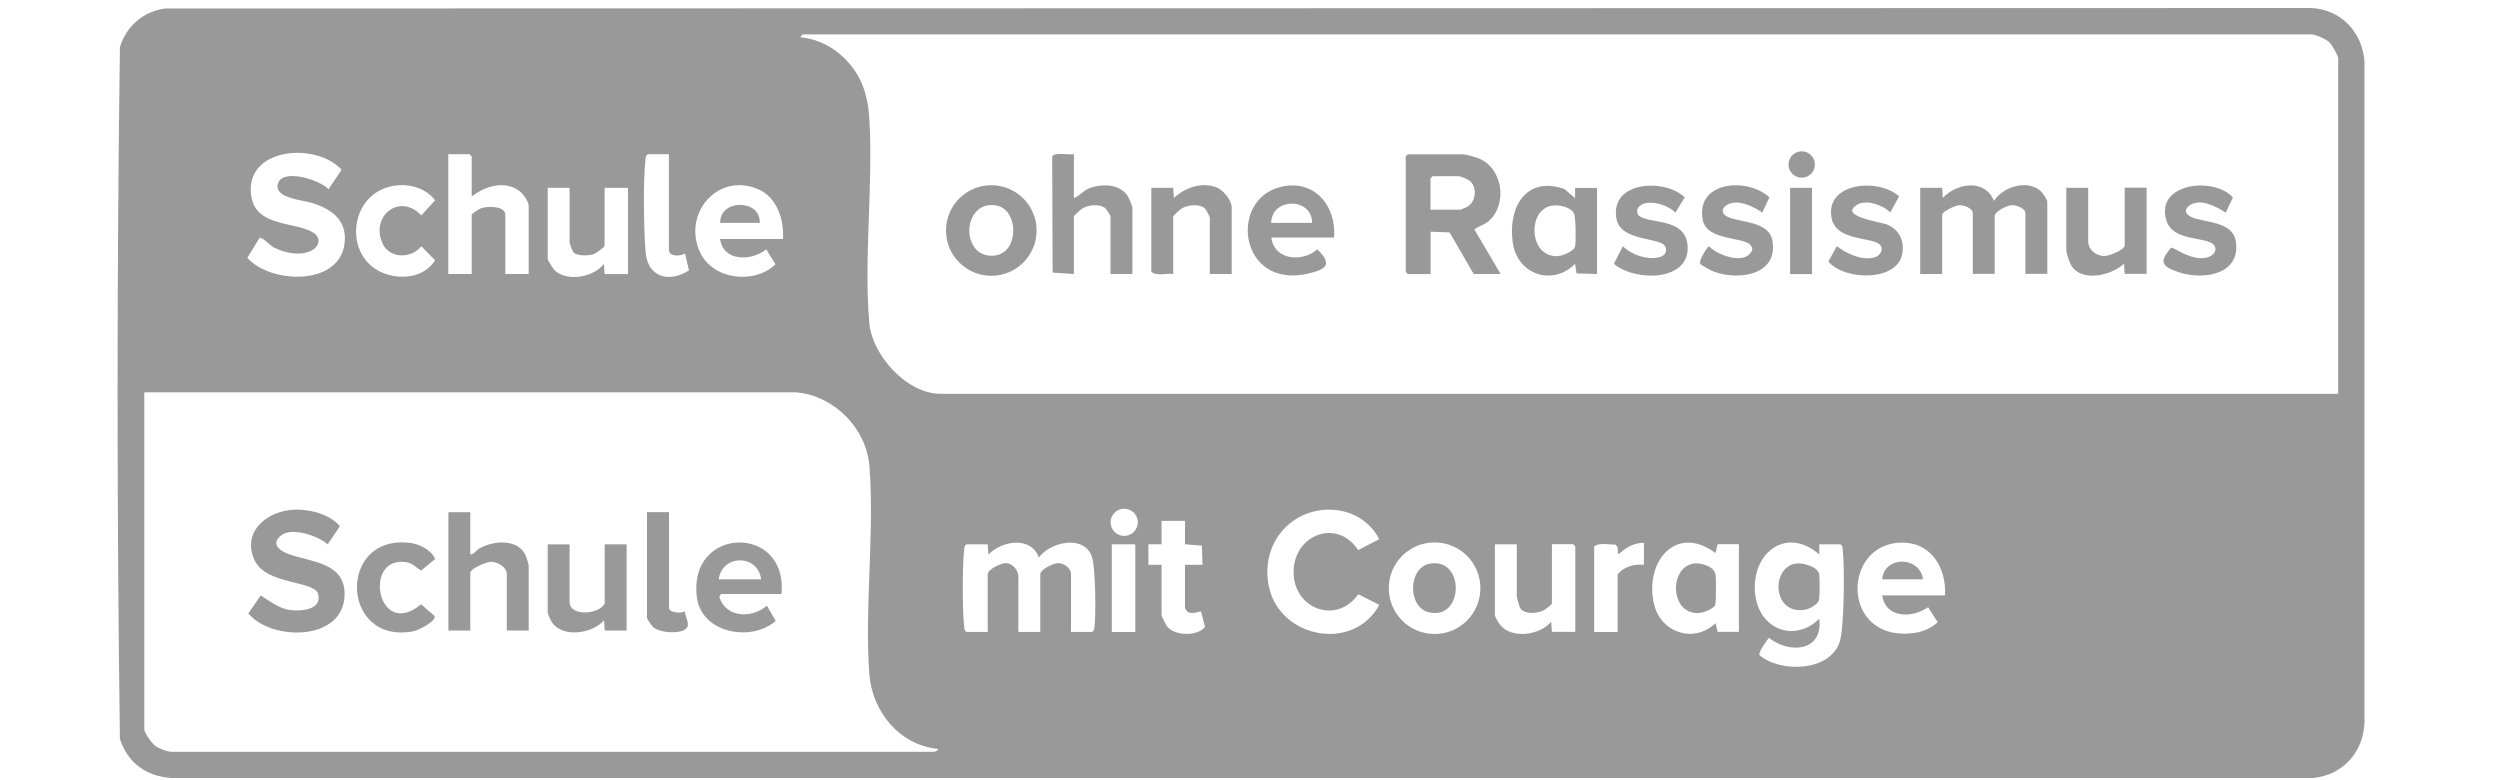 <?xml version="1.0" encoding="UTF-8"?>
<svg id="a" data-name="Ebene 1" xmlns="http://www.w3.org/2000/svg" viewBox="0 0 250 78">
  <defs>
    <style>
      .b {
        fill: #999;
      }
    </style>
  </defs>
  <path class="b" d="M16.59.85l214.53-.05c2.98.15,5.1,2.39,5.33,5.33v66.19c-.14,2.94-2.23,5.24-5.19,5.48H17.13c-2.51-.17-4.37-1.51-5.14-3.92-.31-23.01-.31-46.16,0-69.17.65-2.12,2.38-3.6,4.6-3.87ZM233.82,39.38V5.85c0-.29-.62-1.37-.87-1.61-.35-.33-1.38-.8-1.83-.8H80.28s-.23.2-.22.29c2.7.24,5.07,2.17,6.12,4.62.49,1.16.69,2.37.76,3.63.38,6.57-.57,13.85-.01,20.32.28,3.22,3.76,7.08,7.09,7.08h139.8ZM32.85,18.93l1.31-1.96c-2.61-2.84-9.86-2.19-9.02,2.73.52,3.04,4.5,2.45,6.21,3.58.73.48.63,1.29-.1,1.72-1.08.64-2.68.33-3.76-.2-.59-.29-.91-.84-1.51-1.05l-1.25,2.04c2.33,2.59,9.16,2.85,9.72-1.4.3-2.26-1.15-3.4-3.09-4.05-1.01-.34-4.06-.5-3.56-2.01s4.2-.34,5.05.59ZM47.17,19.66v-4.02l-.22-.22h-2.12v11.98h2.34v-5.92c0-.12.76-.6.94-.66.64-.22,2.42-.25,2.42.66v5.92h2.34v-6.79c0-.47-.57-1.25-.95-1.53-1.46-1.07-3.46-.46-4.75.58ZM66.9,15.42h-2.12c-.21.13-.2.29-.23.5-.25,2.15-.17,6.99,0,9.22.2,2.6,2.34,3.18,4.35,1.9l-.4-1.69c-.46.29-1.61.34-1.61-.36v-9.57ZM39.84,18.53c-5.02.35-5.76,7.39-1.22,8.88,1.74.57,3.86.26,4.89-1.38l-1.38-1.41c-.96,1.25-3.15,1.27-3.86-.24-1.29-2.77,1.71-5.14,3.86-2.84l1.38-1.51c-.84-1.11-2.32-1.61-3.67-1.51ZM78.3,23.89c.1-1.95-.59-4.18-2.53-4.99-4.01-1.69-7.56,2.49-5.76,6.34,1.29,2.75,5.44,3.22,7.54,1.19l-.93-1.5c-1.44,1.2-4.3,1.25-4.61-1.03h6.28ZM56.96,18.78h-2.19v7.09c0,.18.55,1.01.72,1.18,1.27,1.16,3.9.66,4.9-.66l.07,1.02h2.34v-8.62h-2.34v5.77c0,.16-.92.82-1.16.88-.49.13-1.62.19-1.97-.23-.08-.09-.37-.87-.37-.95v-5.48ZM79.69,39.23H14.43v33.68c0,.39.75,1.42,1.1,1.68s1.2.59,1.61.59h76.3s.43-.14.36-.29c-3.86-.37-6.6-3.75-6.87-7.52-.49-6.69.54-14.09.01-20.76-.3-3.77-3.48-6.99-7.24-7.37ZM113.78,52.23c0-.75-.61-1.36-1.36-1.36s-1.36.61-1.36,1.36.61,1.36,1.36,1.36,1.36-.61,1.36-1.36ZM132.93,50.96c-4.16.04-6.9,3.7-6.04,7.71,1.11,5.17,8.46,6.56,11.04,1.82l-2.1-1.07c-2.17,3.1-6.51,1.47-6.47-2.26s4.35-5.35,6.46-2.15l2.1-1.09c-.96-1.88-2.9-2.97-5-2.95ZM118.5,52.09h-2.34v2.34h-1.32v2.05h1.32v5.04c0,.09.42.95.52,1.09.75,1,3.03,1.05,3.82.09l-.39-1.54c-.1-.09-.97.38-1.42-.04-.04-.09-.19-.26-.19-.33v-4.31h1.75s-.06-1.91-.06-1.91l-1.69-.14v-2.34ZM98.77,54.43h-2.12c-.21.13-.2.29-.23.5-.19,1.59-.19,6.17,0,7.76.02.21.02.38.23.5h2.12v-5.77c0-.49,1.36-1.12,1.82-1.11.71.03,1.25.73,1.25,1.4v5.48h2.19v-5.77c0-.49,1.36-1.13,1.82-1.11.58.03,1.25.51,1.25,1.11v5.77h2.12c.21-.13.2-.29.23-.5.15-1.24.11-6-.27-7.05-.8-2.22-4.18-1.43-5.29.11-.81-2.17-3.69-1.69-5.05-.29l-.07-1.02ZM148.04,58.82c0-2.53-2.05-4.58-4.58-4.58s-4.58,2.05-4.58,4.58,2.05,4.58,4.58,4.58,4.58-2.05,4.58-4.58ZM164.39,54.28c-1.03-.01-1.83.51-2.56,1.17l-.09-.78-.22-.22c-.66.04-1.58-.23-2.1.2v8.55h2.34v-5.77c.65-.77,1.64-1.05,2.63-.95v-2.19ZM171.77,63.19h2.12v-8.77h-2.12l-.22.88c-4.02-2.98-7.17,1-6.13,5.18.7,2.82,4.01,3.88,6.13,1.84l.22.88ZM184.05,54.43h-2.12v1.02c-3.41-2.97-6.96.03-6.39,4.13.46,3.37,3.92,4.7,6.39,2.3.4,3.29-3,3.53-5.04,1.9-.22.29-1.09,1.46-.94,1.73,2.12,1.82,7.11,1.64,8.03-1.36.45-1.47.49-7.56.29-9.22-.02-.21-.02-.38-.23-.5ZM194.5,59.54c.15-2.56-1.22-5.13-4.01-5.27-6.43-.3-6.55,10.2,1.1,9,.77-.12,1.61-.51,2.18-1.05l-.96-1.5c-1.57,1.11-4.24,1.14-4.59-1.18h6.28ZM111.18,54.43v8.77h2.35v-8.77h-2.35ZM151.68,54.43h-2.19v7.09c0,.16.37.78.51.95,1.14,1.46,4,1.06,5.12-.3l.07,1.02h2.34v-8.55l-.22-.22h-2.12v5.92c0,.14-.76.69-.98.77-.61.23-1.72.33-2.16-.26-.11-.15-.37-1.09-.37-1.24v-5.19Z"/>
  <path class="b" d="M150.07,27.4h-2.7l-2.41-4.16-1.9-.07v4.24h-2.27l-.22-.22v-11.54l.22-.22h5.55c.23,0,1.22.29,1.5.4,2.43.93,2.95,4.57,1.06,6.25-.47.42-.99.5-1.46.87l2.63,4.46ZM143.05,20.97h3s.62-.26.71-.31c.87-.54.98-2,.17-2.61-.17-.13-.88-.43-1.03-.43h-2.63l-.22.22v3.14Z"/>
  <path class="b" d="M194.21,18.78l.07,1.02c1.38-1.51,4.21-1.95,5.12.29.88-1.41,3.32-2.17,4.65-1,.2.17.68.87.68,1.07v7.23h-2.19v-6.06c0-.51-.91-.84-1.38-.81s-1.69.62-1.69,1.1v5.77h-2.19v-6.06c0-.51-.91-.84-1.38-.81-.38.02-1.69.65-1.69.96v5.92h-2.19v-8.62h2.19Z"/>
  <path class="b" d="M107.39,15.42v4.38c.6-.2.93-.76,1.57-.99,1.28-.47,3.12-.42,3.87.89.09.16.41.94.41,1.05v6.65h-2.19v-5.77c0-.09-.44-.77-.59-.87-.6-.39-1.64-.26-2.24.09-.14.08-.83.72-.83.78v5.77l-2.13-.14-.04-11.6c.15-.47,1.73-.15,2.17-.24Z"/>
  <path class="b" d="M159.71,27.4l-2.06-.06-.14-.96c-2.23,2.26-5.73,1.1-6.22-2.04-.55-3.52,1.26-6.8,5.15-5.44l1.07.91v-1.02h2.19v8.62ZM155.15,20.57c-2.46.44-2.26,5.23.66,5.04.45-.03,1.55-.47,1.69-.94.12-.42.08-3.01-.11-3.34-.37-.66-1.54-.89-2.24-.76Z"/>
  <path class="b" d="M103.66,23.05c0,2.5-2.03,4.53-4.53,4.53s-4.53-2.03-4.53-4.53,2.03-4.53,4.53-4.53,4.53,2.03,4.53,4.53ZM100.62,25.01c1.19-1.19.88-4.07-.93-4.45-2.5-.52-3.53,2.62-2.14,4.31.73.89,2.26.94,3.07.14Z"/>
  <path class="b" d="M133.41,23.75h-6.28c.28,2.27,3.1,2.52,4.6,1.18,1.54,1.53.93,2-.92,2.43-6.83,1.58-8-7.32-2.81-8.65,3.37-.87,5.65,1.82,5.41,5.04ZM131.21,22.29c.02-2.55-4.05-2.59-4.09,0h4.09Z"/>
  <path class="b" d="M123.17,27.4h-2.19v-5.62c0-.11-.37-.84-.51-.96-.54-.45-1.63-.33-2.23-.02-.17.09-.92.77-.92.83v5.77c-.69-.1-1.64.24-2.19-.22v-8.4h2.19l.07,1.02c1.12-1.03,2.67-1.6,4.17-1.1.73.24,1.61,1.3,1.61,2.05v6.65Z"/>
  <path class="b" d="M208.82,18.78v5.33c0,.85.76,1.47,1.57,1.49.49.02,2.08-.61,2.08-1.06v-5.77h2.19v8.62h-2.19l-.07-1.02c-1.26,1.19-4.24,1.88-5.28.17-.19-.31-.49-1.24-.49-1.55v-6.21h2.19Z"/>
  <path class="b" d="M163.85,21.52c.91.93,4.6.17,4.9,2.93.4,3.76-5.3,3.73-7.36,1.93l.89-1.75c.86.82,2.3,1.34,3.47,1.13.57-.1,1.01-.4.81-1.03-.32-1.07-4.47-.48-4.91-2.84-.7-3.76,4.76-4.11,6.83-2.16l-.94,1.53c-.72-.78-2.86-1.45-3.65-.58-.2.23-.27.59-.04.83Z"/>
  <path class="b" d="M183.69,24.62c.98.75,2.55,1.5,3.81,1.1.46-.14.87-.7.56-1.16-.65-.95-4.51-.32-4.92-2.83-.57-3.52,4.76-3.94,6.77-2.09l-.89,1.61c-.69-.74-2.37-1.33-3.28-.79-2,1.2,2.43,1.73,3.06,2.03,1.13.54,1.61,1.53,1.45,2.77-.39,2.95-5.84,2.82-7.41.89l.85-1.54Z"/>
  <path class="b" d="M222.56,21.26c-.94-.62-2.51-1.45-3.58-.74-.59.39-.46.91.14,1.18,1.3.58,4.14.4,4.46,2.41.53,3.37-3.28,3.94-5.73,3.1-1.69-.58-1.97-1.01-.74-2.44.29-.09,2.22,1.54,3.82.9.45-.18.82-.69.49-1.14-.69-.93-4.13-.29-4.79-2.51-1.11-3.71,4.73-4.4,6.66-2.28l-.71,1.51Z"/>
  <path class="b" d="M176.23,21.26c-.91-.64-2.54-1.43-3.58-.74-.59.39-.46.91.14,1.18,1.3.58,4.14.4,4.46,2.41.54,3.41-3.38,3.96-5.83,3.06-.26-.09-1.29-.63-1.4-.8-.19-.3.76-1.75.88-1.75.76.86,3.28,1.76,4.1.74.24-.29.33-.49.07-.83-.67-.9-4.47-.39-4.82-2.63-.61-3.86,4.59-4.15,6.69-2.16l-.71,1.51Z"/>
  <rect class="b" x="179.01" y="18.78" width="2.19" height="8.63"/>
  <circle class="b" cx="180.17" cy="16.45" r="1.32"/>
  <path class="b" d="M29.45,50.96c1.55-.04,3.5.44,4.54,1.66l-1.22,1.81c-.98-.86-3.61-1.75-4.67-.88s-.12,1.53.77,1.86c2.16.79,5.63.81,5.59,4.05-.06,4.67-7.25,4.69-9.63,1.89l1.24-1.8c.92.55,1.81,1.3,2.92,1.45s3.29-.02,2.81-1.64c-.39-1.29-5.18-.89-6.33-3.31-1.36-2.87,1.28-5.01,3.99-5.08Z"/>
  <path class="b" d="M47.03,51.21v4.24c.4-.02.57-.41.92-.61,1.42-.81,3.93-1,4.66.8.05.11.26.86.26.91v6.5h-2.19v-5.62c0-.71-.88-1.23-1.54-1.25-.48-.02-2.11.68-2.11,1.1v5.77h-2.19v-11.83h2.19Z"/>
  <path class="b" d="M78.16,59.4h-6.07l-.16.3c.68,2.12,3.26,2.15,4.76.87l.88,1.52c-2.45,2.15-7.41,1.23-7.88-2.34-.94-7.17,9.13-7.38,8.46-.35ZM76.11,57.93c-.3-2.51-3.89-2.54-4.24,0h4.24Z"/>
  <path class="b" d="M56.96,54.43v5.77c0,1.45,2.91,1.29,3.51.15v-5.92h2.19v8.62h-2.19l-.07-1.02c-1.14,1.34-4.13,1.78-5.19.22-.13-.19-.44-.85-.44-1.02v-6.79h2.19Z"/>
  <path class="b" d="M43.52,55.89l-1.41,1.16c-.54-.3-.8-.73-1.48-.83-4.4-.69-2.9,7.85,1.48,4.21l1.34,1.16c.24.53-1.67,1.46-2.12,1.54-7.31,1.38-7.63-9.81-.24-8.83.87.12,2.09.74,2.42,1.59Z"/>
  <path class="b" d="M66.9,51.21v9.57c0,.51,1.22.58,1.61.36-.02.67.71,1.45-.11,1.87-.73.38-2.48.26-3.12-.33-.12-.11-.58-.8-.58-.88v-10.59h2.19Z"/>
  <path class="b" d="M179.55,56.36c.7-.12,2.23.29,2.37,1.07.06.34.06,2.3-.03,2.6-.13.43-.96.87-1.39.94-3.25.55-3.44-4.18-.95-4.61Z"/>
  <path class="b" d="M169.32,56.36c.74-.13,2.07.26,2.23,1.07.07.35.06,2.75-.02,3.04-.11.38-1.15.78-1.52.82-2.99.32-3.18-4.5-.68-4.93Z"/>
  <path class="b" d="M75.97,22.29h-3.95c-.07-2.42,4.09-2.39,3.95,0Z"/>
  <path class="b" d="M143.01,56.36c3.5-.6,3.38,5.69-.12,4.87-2.17-.51-2.1-4.49.12-4.87Z"/>
  <path class="b" d="M192.31,57.93h-4.09c.2-2.35,3.72-2.37,4.09,0Z"/>
</svg>